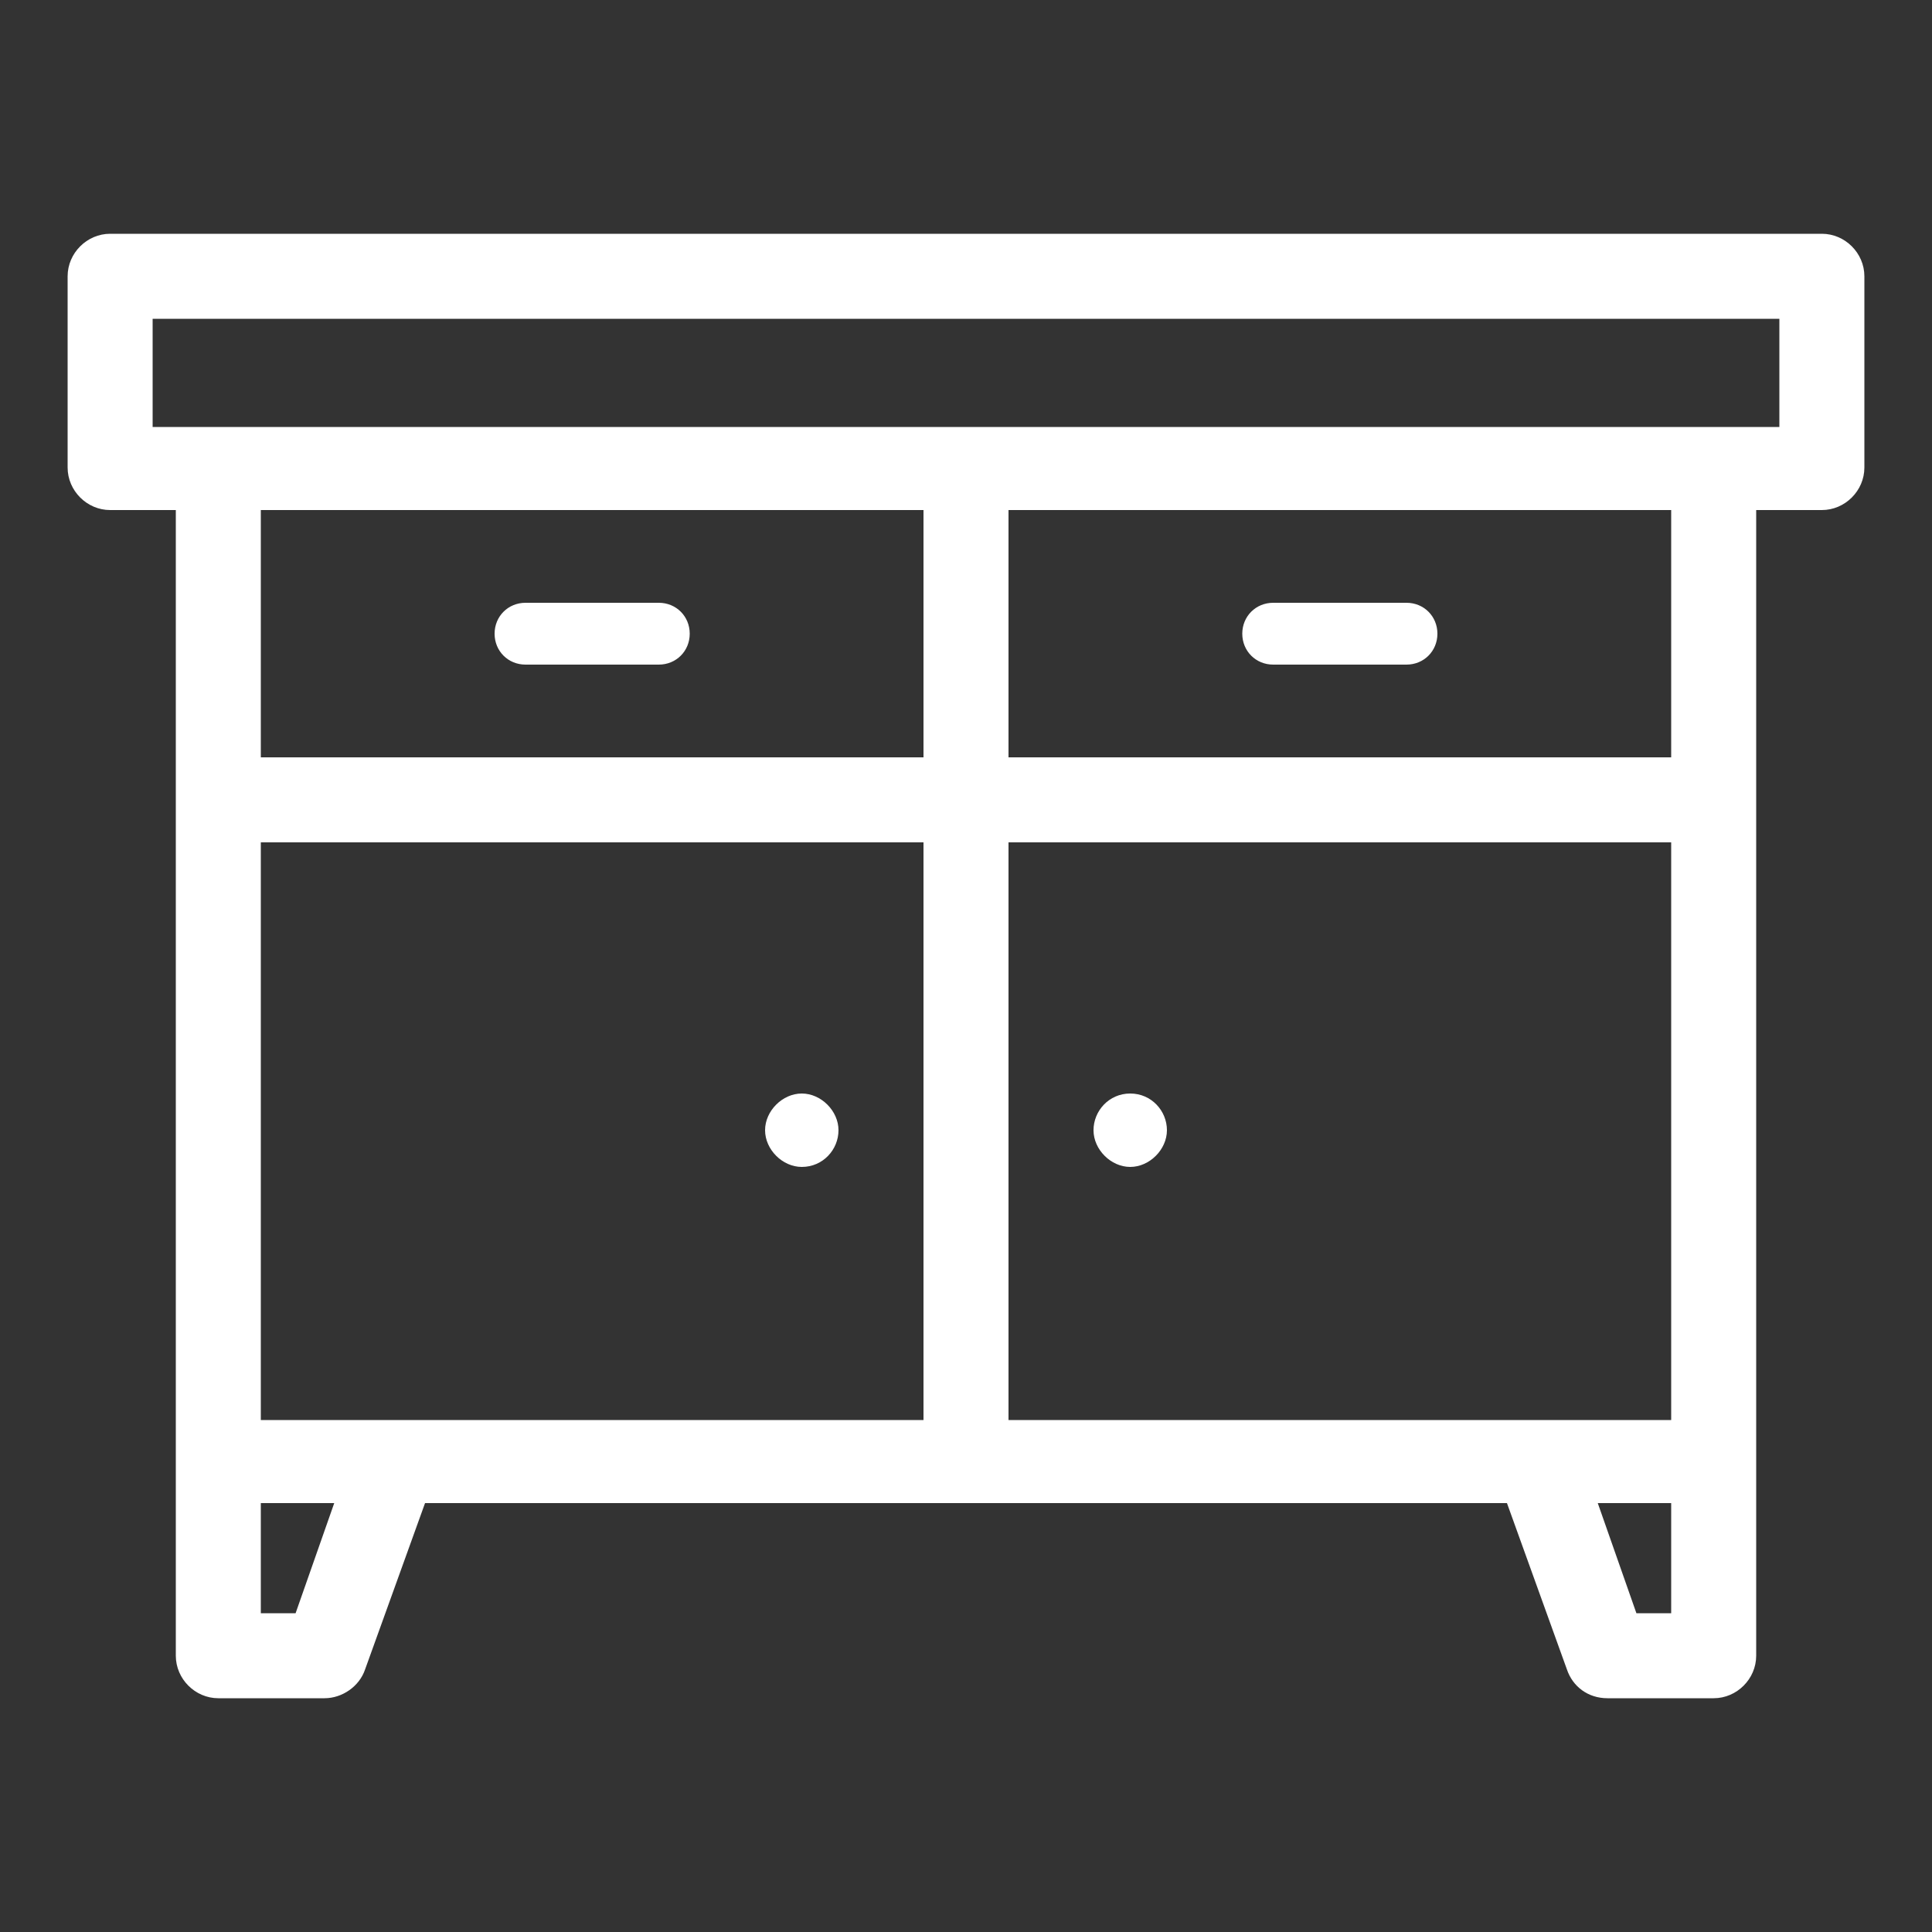 <?xml version="1.0" encoding="UTF-8"?> <!-- Generator: Adobe Illustrator 24.1.0, SVG Export Plug-In . SVG Version: 6.00 Build 0) --> <svg xmlns="http://www.w3.org/2000/svg" xmlns:xlink="http://www.w3.org/1999/xlink" version="1.1" id="Layer_1" x="0px" y="0px" viewBox="0 0 100 100" style="enable-background:new 0 0 100 100;" xml:space="preserve"><rect x="0" y="0" width="100" height="100" fill="#333333" stroke="none"/> <style type="text/css"> .st0{fill:#FFFFFF;} </style> <path class="st0" d="M34.1,31.2h-6.9c-0.9,0-1.6,0.7-1.6,1.6s0.7,1.6,1.6,1.6h6.9c0.9,0,1.6-0.7,1.6-1.6S35,31.2,34.1,31.2z"></path> <path class="st0" d="M65.9,34.4h6.9c0.9,0,1.6-0.7,1.6-1.6s-0.7-1.6-1.6-1.6h-6.9c-0.9,0-1.6,0.7-1.6,1.6S65,34.4,65.9,34.4z"></path> <path class="st0" d="M43.4,58.5c0,1-0.8,1.9-1.9,1.9c-1,0-1.9-0.9-1.9-1.9s0.9-1.9,1.9-1.9C42.5,56.6,43.4,57.5,43.4,58.5z"></path> <path class="st0" d="M60.4,58.5c0,1-0.9,1.9-1.9,1.9c-1,0-1.9-0.9-1.9-1.9s0.8-1.9,1.9-1.9C59.6,56.6,60.4,57.5,60.4,58.5z"></path> <path class="st0" d="M94.3,12.1H5.7c-1.2,0-2.2,1-2.2,2.2v9.9c0,1.2,1,2.2,2.2,2.2h3.4v59.3c0,1.2,1,2.2,2.2,2.2h5.5 c0.9,0,1.8-0.6,2.1-1.5l3.1-8.6h56l3.1,8.6c0.3,0.9,1.1,1.5,2.1,1.5h5.5c1.2,0,2.2-1,2.2-2.2V26.4h3.4c1.2,0,2.2-1,2.2-2.2v-9.9 C96.5,13.1,95.5,12.1,94.3,12.1z M15.3,83.5h-1.8v-5.7h3.8L15.3,83.5z M47.8,73.5H13.5V43.6h34.3V73.5z M47.8,39.2H13.5V26.4h34.3 V39.2z M86.5,83.5h-1.8l-2-5.7h3.8V83.5z M86.5,73.5H52.2V43.6h34.3V73.5z M86.5,39.2H52.2V26.4h34.3V39.2z M92.1,22.1H7.9v-5.6 h84.2V22.1z"></path> </svg> 
